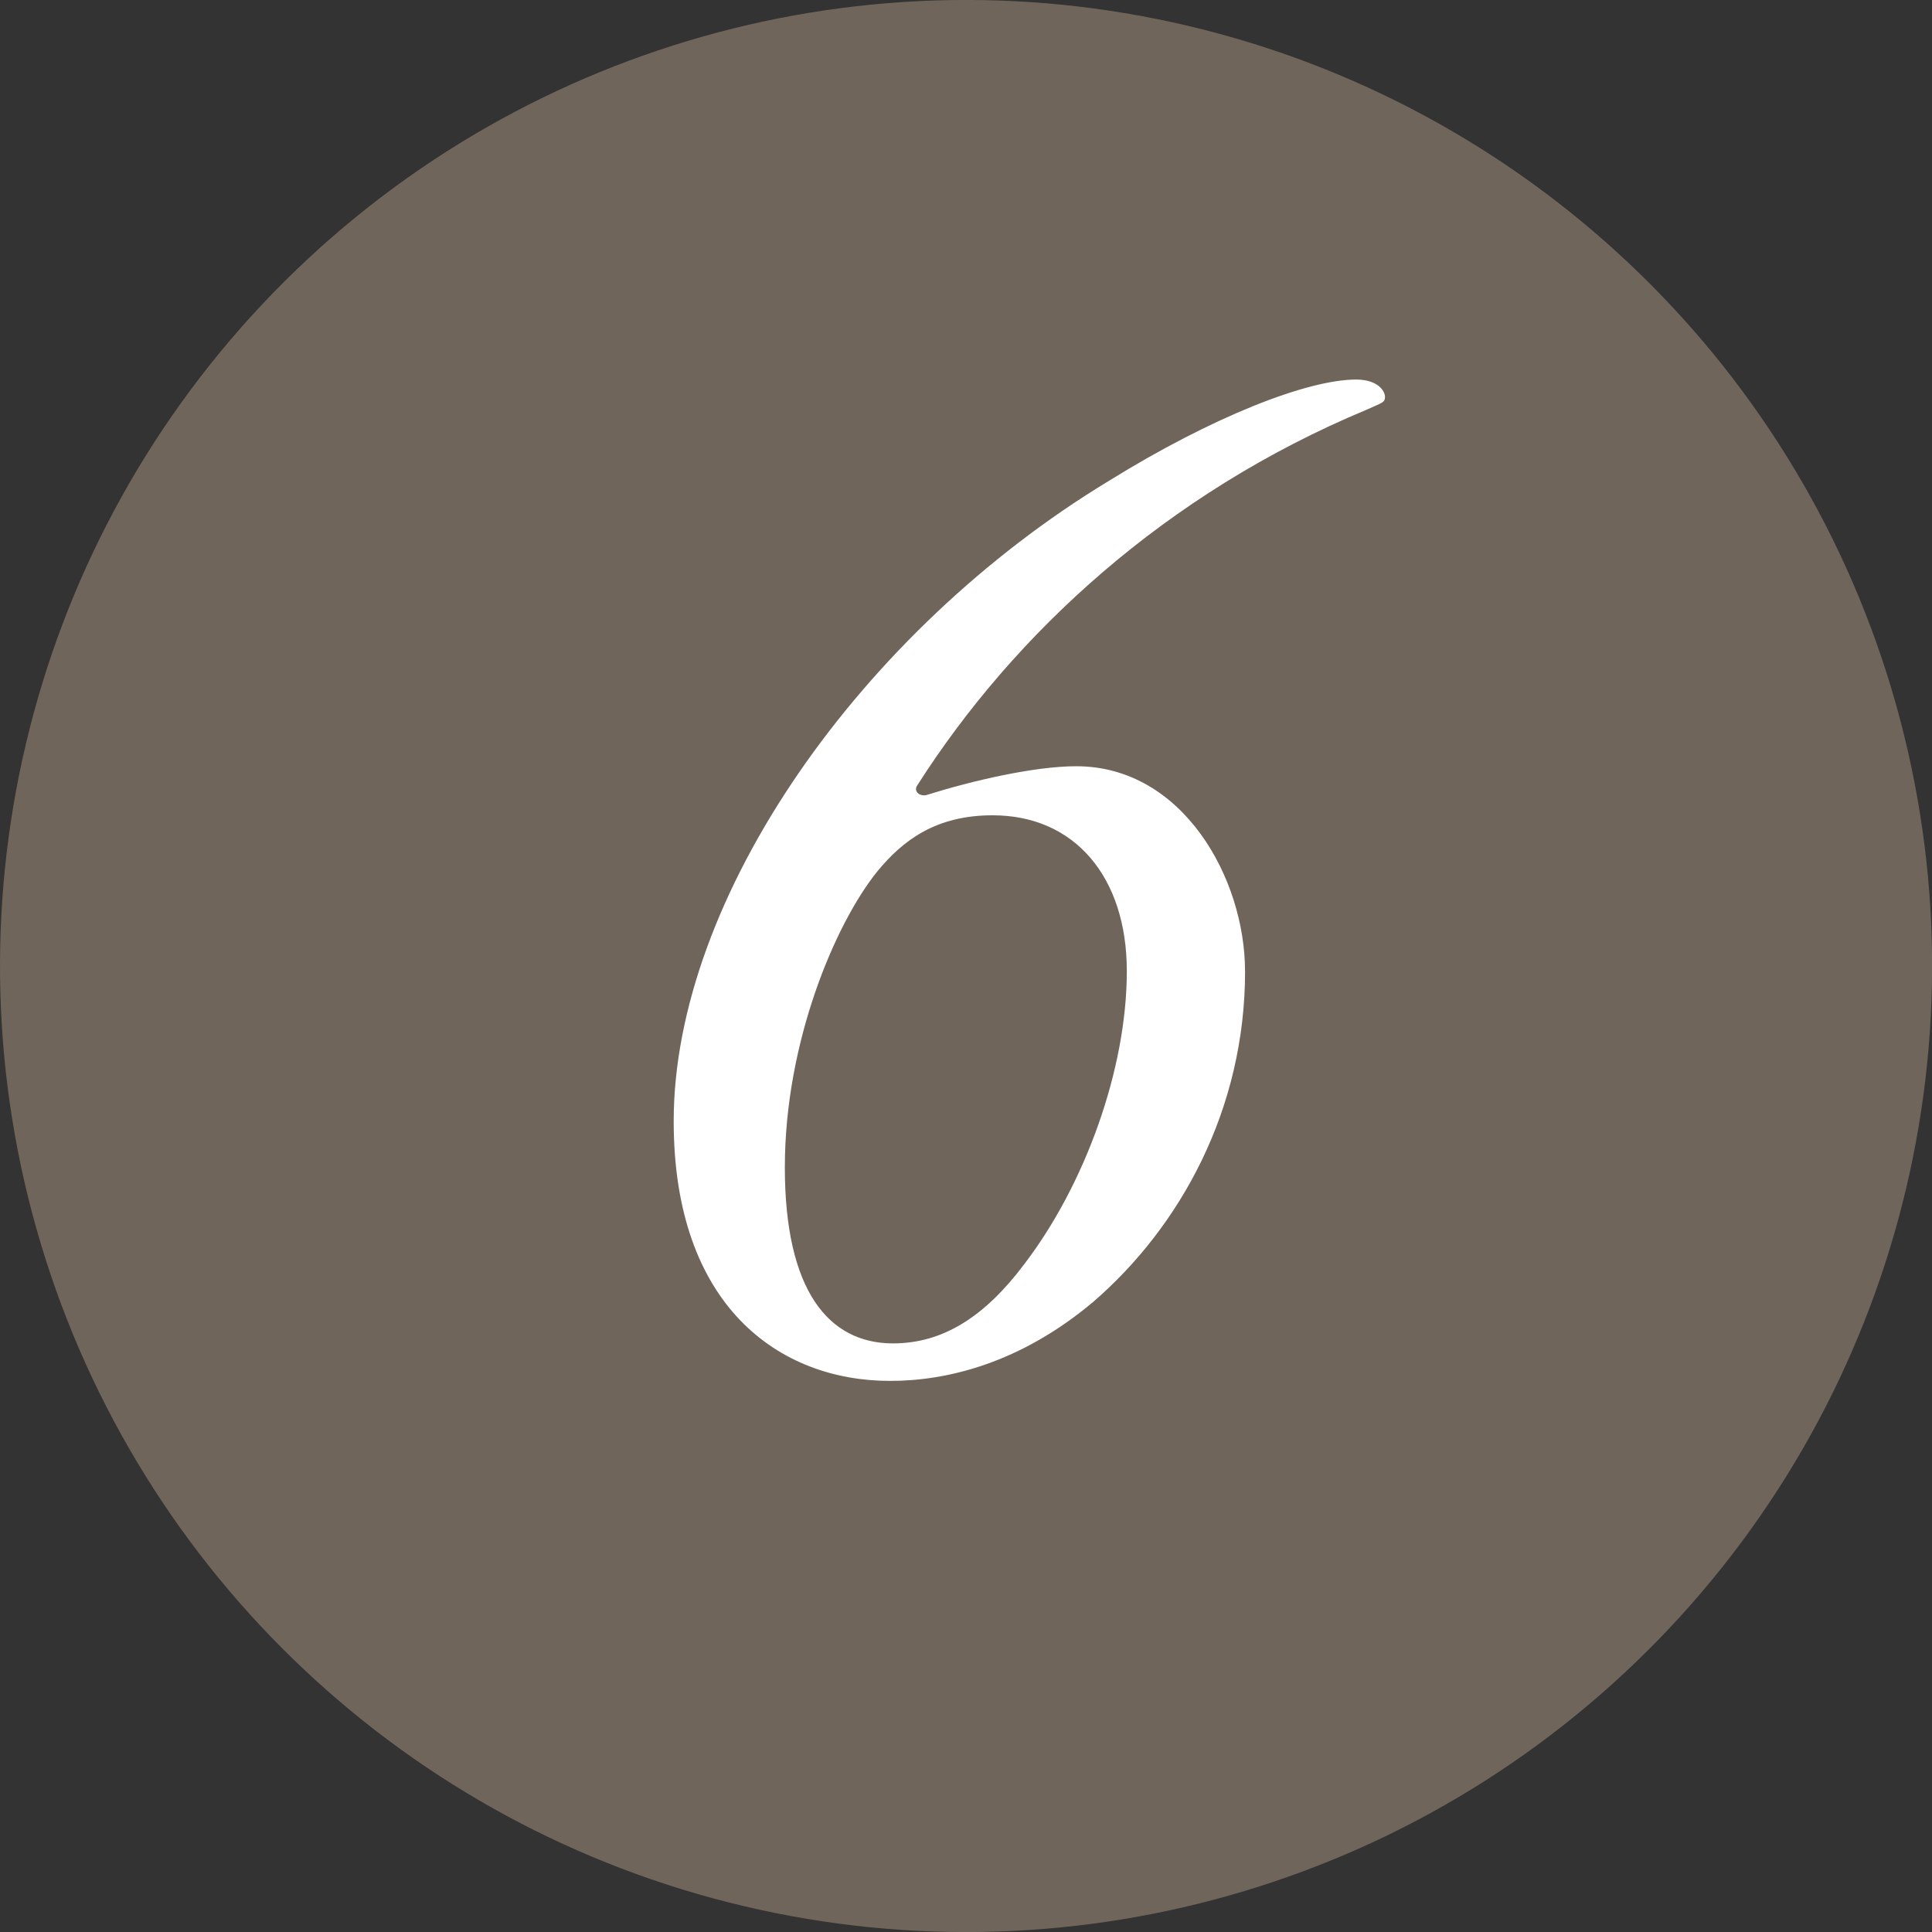 <?xml version="1.0" encoding="UTF-8"?>
<svg id="_レイヤー_2" data-name="レイヤー 2" xmlns="http://www.w3.org/2000/svg" width="39.145" height="39.145" viewBox="0 0 39.145 39.145">
  <rect x="0" y="0" width="39.145" height="39.145" fill="#333333" stroke="none"/>
  <defs>
    <style>
      .cls-1 {
        fill: #70655b;
      }

      .cls-2 {
        fill: #fff;
      }
    </style>
  </defs>
  <g id="_レイヤー_1-2" data-name="レイヤー 1">
    <g>
      <circle class="cls-1" cx="19.573" cy="19.573" r="19.573" transform="translate(-3.973 34.125) rotate(-76.717)"/>
      <path class="cls-2" d="M25.227,19.677c0,2.807-1.315,5.175-3.07,6.695-1.491,1.257-2.982,1.607-4.122,1.607-2.251,0-4.385-1.52-4.385-5.262,0-4.532,3.801-9.94,8.829-12.981,2.076-1.286,4.005-2.046,4.999-2.046.439,0,.584.233.584.351s-.059.117-.38.263c-4.064,1.696-7.134,4.532-9.092,7.601-.088.117.029.234.175.205.936-.293,2.192-.585,3.041-.585,2.164,0,3.42,2.28,3.42,4.151ZM17.773,17.659c-.848,1.053-1.871,3.45-1.871,5.994,0,2.484.877,3.566,2.193,3.566,1.023,0,1.871-.556,2.66-1.608,1.228-1.607,2.076-3.946,2.076-5.935,0-1.9-1.052-3.157-2.719-3.157-1.14,0-1.812.497-2.339,1.14Z"/>
    </g>
  </g>
</svg>
